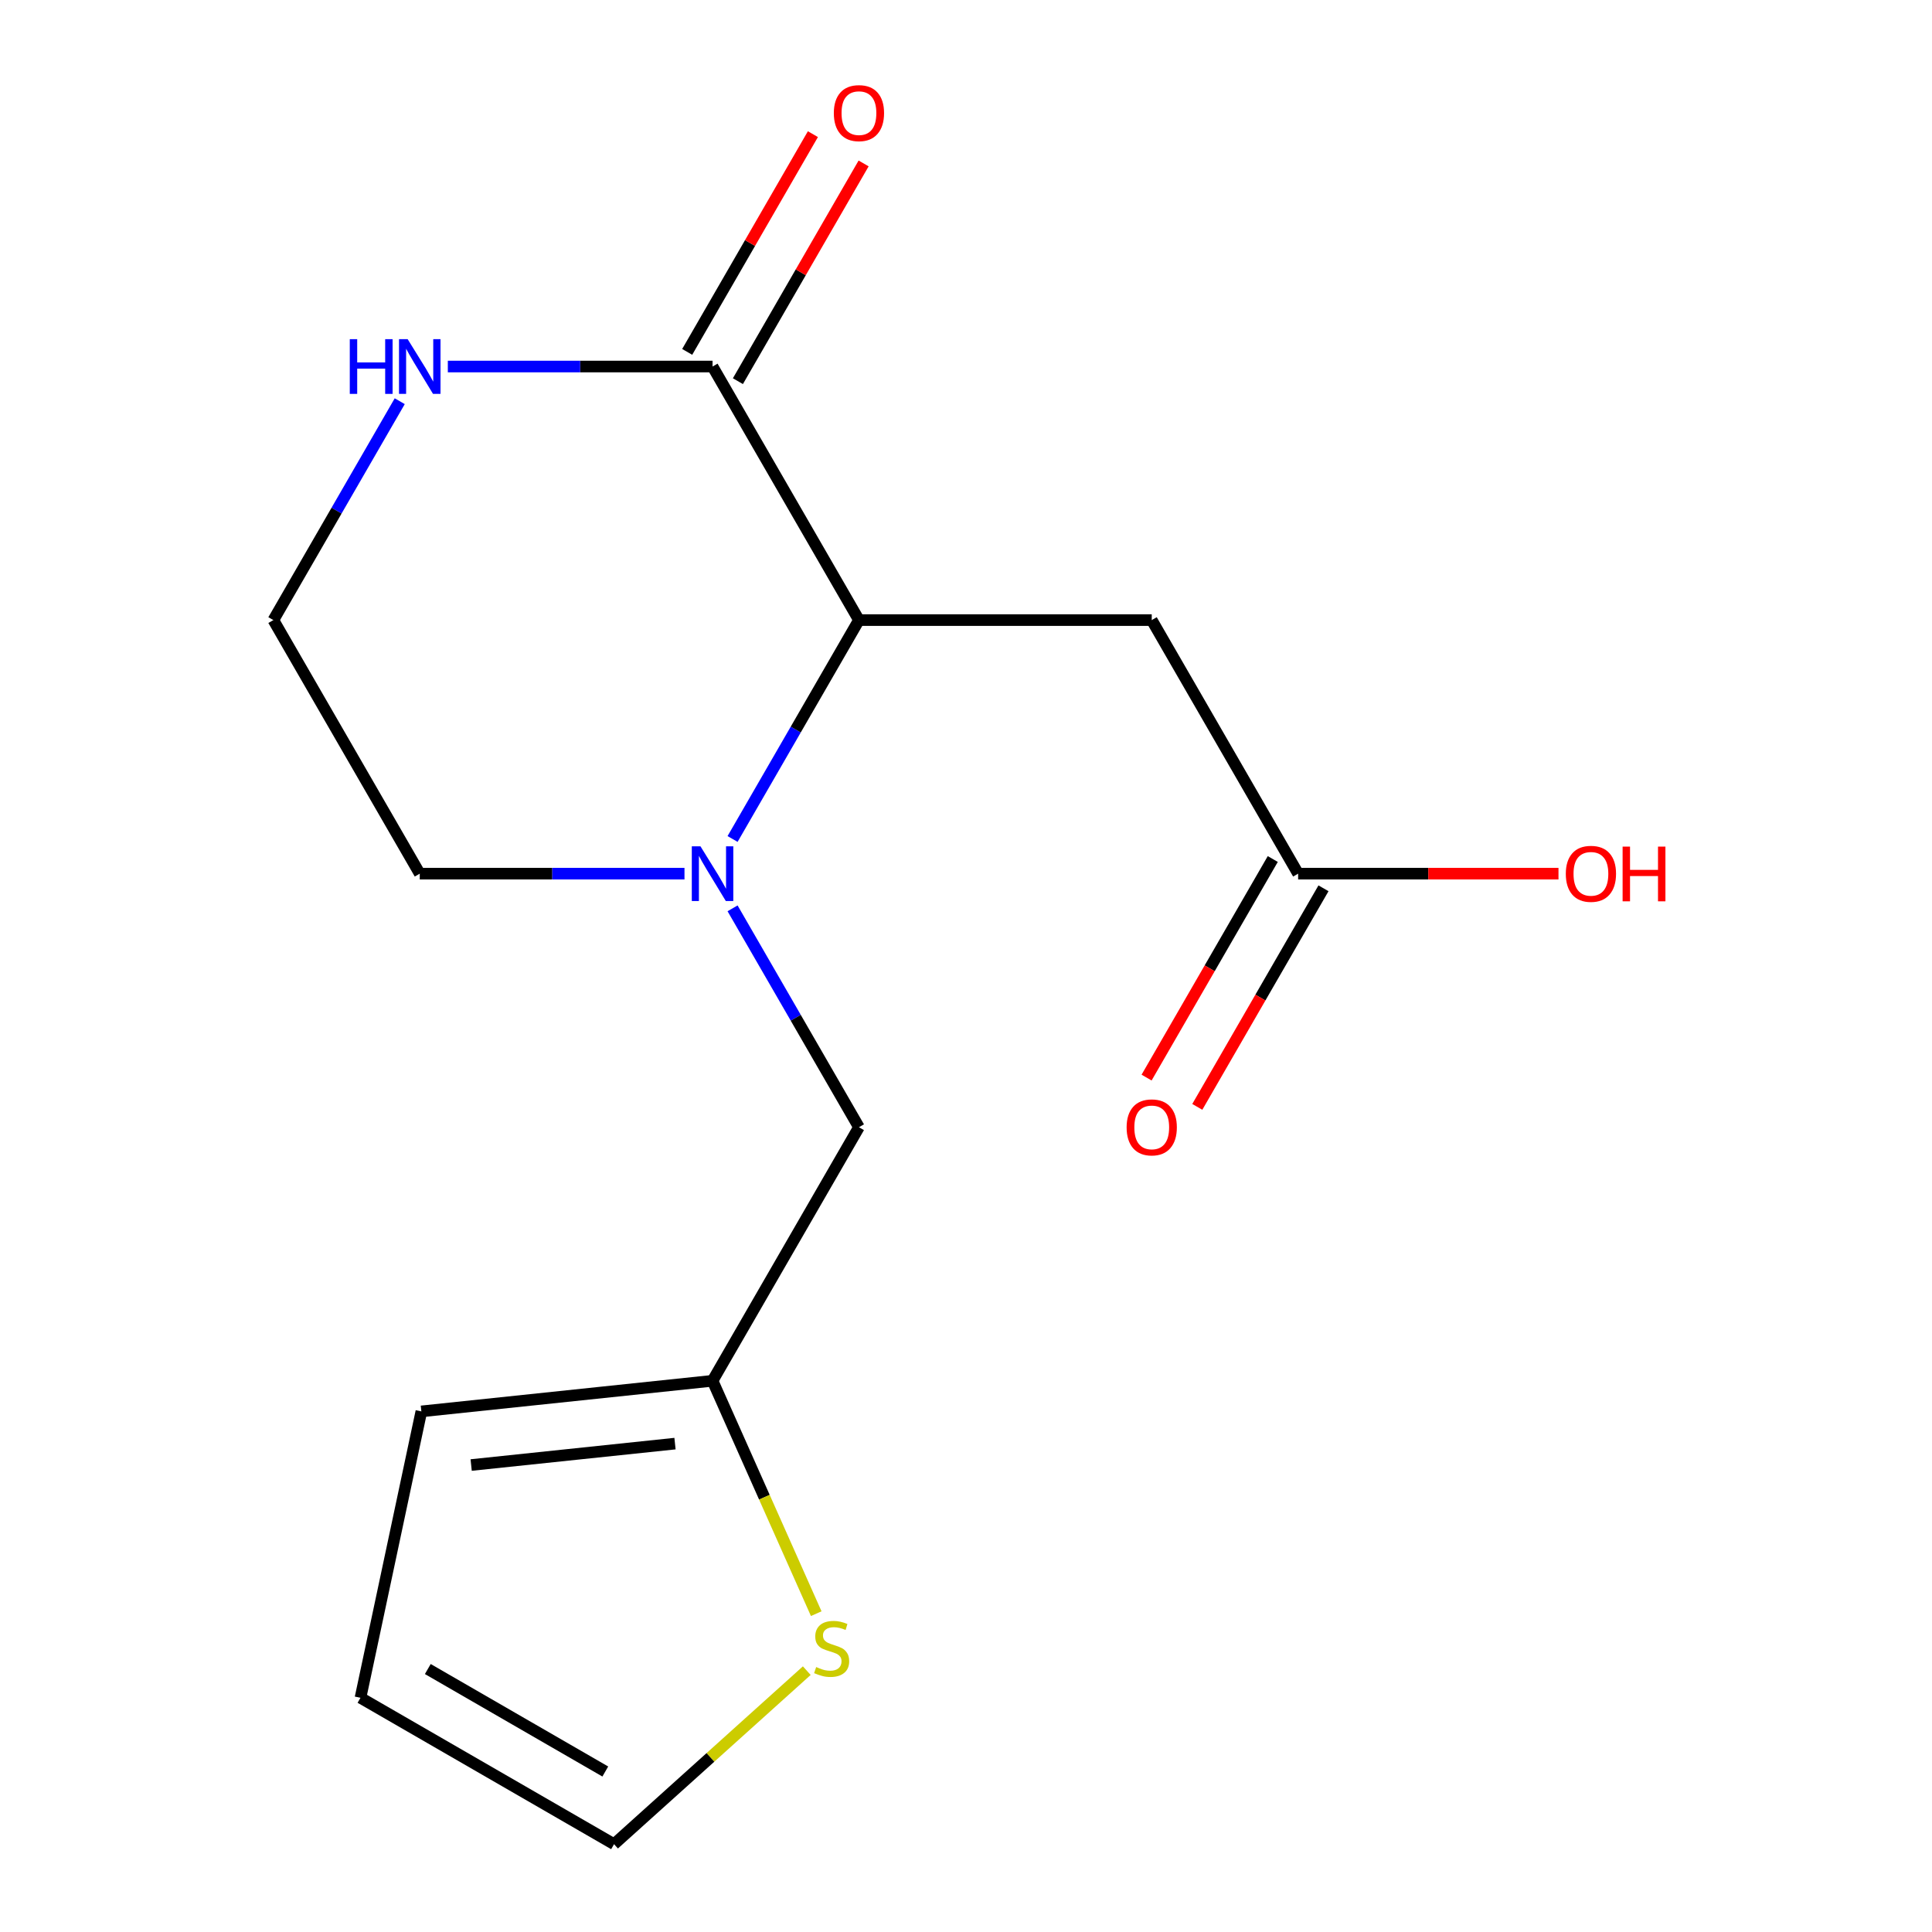 <?xml version='1.0' encoding='iso-8859-1'?>
<svg version='1.1' baseProfile='full'
              xmlns='http://www.w3.org/2000/svg'
                      xmlns:rdkit='http://www.rdkit.org/xml'
                      xmlns:xlink='http://www.w3.org/1999/xlink'
                  xml:space='preserve'
width='1000px' height='1000px' viewBox='0 0 1000 1000'>
<!-- END OF HEADER -->
<rect style='opacity:1.0;fill:#FFFFFF;stroke:none' width='1000' height='1000' x='0' y='0'> </rect>
<path class='bond-0' d='M 379.178,434.255 L 411.883,377.607' style='fill:none;fill-rule:evenodd;stroke:#0000FF;stroke-width:6px;stroke-linecap:butt;stroke-linejoin:miter;stroke-opacity:1' />
<path class='bond-0' d='M 411.883,377.607 L 444.589,320.959' style='fill:none;fill-rule:evenodd;stroke:#000000;stroke-width:6px;stroke-linecap:butt;stroke-linejoin:miter;stroke-opacity:1' />
<path class='bond-5' d='M 379.178,470.153 L 411.883,526.801' style='fill:none;fill-rule:evenodd;stroke:#0000FF;stroke-width:6px;stroke-linecap:butt;stroke-linejoin:miter;stroke-opacity:1' />
<path class='bond-5' d='M 411.883,526.801 L 444.589,583.449' style='fill:none;fill-rule:evenodd;stroke:#000000;stroke-width:6px;stroke-linecap:butt;stroke-linejoin:miter;stroke-opacity:1' />
<path class='bond-13' d='M 354.286,452.204 L 285.777,452.204' style='fill:none;fill-rule:evenodd;stroke:#0000FF;stroke-width:6px;stroke-linecap:butt;stroke-linejoin:miter;stroke-opacity:1' />
<path class='bond-13' d='M 285.777,452.204 L 217.267,452.204' style='fill:none;fill-rule:evenodd;stroke:#000000;stroke-width:6px;stroke-linecap:butt;stroke-linejoin:miter;stroke-opacity:1' />
<path class='bond-1' d='M 444.589,320.959 L 368.815,189.715' style='fill:none;fill-rule:evenodd;stroke:#000000;stroke-width:6px;stroke-linecap:butt;stroke-linejoin:miter;stroke-opacity:1' />
<path class='bond-2' d='M 444.589,320.959 L 596.138,320.959' style='fill:none;fill-rule:evenodd;stroke:#000000;stroke-width:6px;stroke-linecap:butt;stroke-linejoin:miter;stroke-opacity:1' />
<path class='bond-8' d='M 381.94,197.292 L 414.472,140.944' style='fill:none;fill-rule:evenodd;stroke:#000000;stroke-width:6px;stroke-linecap:butt;stroke-linejoin:miter;stroke-opacity:1' />
<path class='bond-8' d='M 414.472,140.944 L 447.005,84.596' style='fill:none;fill-rule:evenodd;stroke:#FF0000;stroke-width:6px;stroke-linecap:butt;stroke-linejoin:miter;stroke-opacity:1' />
<path class='bond-8' d='M 355.691,182.137 L 388.223,125.789' style='fill:none;fill-rule:evenodd;stroke:#000000;stroke-width:6px;stroke-linecap:butt;stroke-linejoin:miter;stroke-opacity:1' />
<path class='bond-8' d='M 388.223,125.789 L 420.756,69.441' style='fill:none;fill-rule:evenodd;stroke:#FF0000;stroke-width:6px;stroke-linecap:butt;stroke-linejoin:miter;stroke-opacity:1' />
<path class='bond-16' d='M 368.815,189.715 L 300.305,189.715' style='fill:none;fill-rule:evenodd;stroke:#000000;stroke-width:6px;stroke-linecap:butt;stroke-linejoin:miter;stroke-opacity:1' />
<path class='bond-16' d='M 300.305,189.715 L 231.795,189.715' style='fill:none;fill-rule:evenodd;stroke:#0000FF;stroke-width:6px;stroke-linecap:butt;stroke-linejoin:miter;stroke-opacity:1' />
<path class='bond-3' d='M 596.138,320.959 L 671.912,452.204' style='fill:none;fill-rule:evenodd;stroke:#000000;stroke-width:6px;stroke-linecap:butt;stroke-linejoin:miter;stroke-opacity:1' />
<path class='bond-12' d='M 658.787,444.627 L 626.128,501.195' style='fill:none;fill-rule:evenodd;stroke:#000000;stroke-width:6px;stroke-linecap:butt;stroke-linejoin:miter;stroke-opacity:1' />
<path class='bond-12' d='M 626.128,501.195 L 593.468,557.763' style='fill:none;fill-rule:evenodd;stroke:#FF0000;stroke-width:6px;stroke-linecap:butt;stroke-linejoin:miter;stroke-opacity:1' />
<path class='bond-12' d='M 685.036,459.782 L 652.377,516.35' style='fill:none;fill-rule:evenodd;stroke:#000000;stroke-width:6px;stroke-linecap:butt;stroke-linejoin:miter;stroke-opacity:1' />
<path class='bond-12' d='M 652.377,516.35 L 619.717,572.918' style='fill:none;fill-rule:evenodd;stroke:#FF0000;stroke-width:6px;stroke-linecap:butt;stroke-linejoin:miter;stroke-opacity:1' />
<path class='bond-15' d='M 671.912,452.204 L 739.291,452.204' style='fill:none;fill-rule:evenodd;stroke:#000000;stroke-width:6px;stroke-linecap:butt;stroke-linejoin:miter;stroke-opacity:1' />
<path class='bond-15' d='M 739.291,452.204 L 806.671,452.204' style='fill:none;fill-rule:evenodd;stroke:#FF0000;stroke-width:6px;stroke-linecap:butt;stroke-linejoin:miter;stroke-opacity:1' />
<path class='bond-4' d='M 368.815,714.694 L 444.589,583.449' style='fill:none;fill-rule:evenodd;stroke:#000000;stroke-width:6px;stroke-linecap:butt;stroke-linejoin:miter;stroke-opacity:1' />
<path class='bond-7' d='M 368.815,714.694 L 395.648,774.962' style='fill:none;fill-rule:evenodd;stroke:#000000;stroke-width:6px;stroke-linecap:butt;stroke-linejoin:miter;stroke-opacity:1' />
<path class='bond-7' d='M 395.648,774.962 L 422.482,835.231' style='fill:none;fill-rule:evenodd;stroke:#CCCC00;stroke-width:6px;stroke-linecap:butt;stroke-linejoin:miter;stroke-opacity:1' />
<path class='bond-10' d='M 368.815,714.694 L 218.097,730.535' style='fill:none;fill-rule:evenodd;stroke:#000000;stroke-width:6px;stroke-linecap:butt;stroke-linejoin:miter;stroke-opacity:1' />
<path class='bond-10' d='M 349.376,747.213 L 243.873,758.302' style='fill:none;fill-rule:evenodd;stroke:#000000;stroke-width:6px;stroke-linecap:butt;stroke-linejoin:miter;stroke-opacity:1' />
<path class='bond-6' d='M 206.904,207.663 L 174.198,264.311' style='fill:none;fill-rule:evenodd;stroke:#0000FF;stroke-width:6px;stroke-linecap:butt;stroke-linejoin:miter;stroke-opacity:1' />
<path class='bond-6' d='M 174.198,264.311 L 141.493,320.959' style='fill:none;fill-rule:evenodd;stroke:#000000;stroke-width:6px;stroke-linecap:butt;stroke-linejoin:miter;stroke-opacity:1' />
<path class='bond-9' d='M 417.587,864.727 L 367.71,909.636' style='fill:none;fill-rule:evenodd;stroke:#CCCC00;stroke-width:6px;stroke-linecap:butt;stroke-linejoin:miter;stroke-opacity:1' />
<path class='bond-9' d='M 367.71,909.636 L 317.833,954.545' style='fill:none;fill-rule:evenodd;stroke:#000000;stroke-width:6px;stroke-linecap:butt;stroke-linejoin:miter;stroke-opacity:1' />
<path class='bond-17' d='M 317.833,954.545 L 186.588,878.771' style='fill:none;fill-rule:evenodd;stroke:#000000;stroke-width:6px;stroke-linecap:butt;stroke-linejoin:miter;stroke-opacity:1' />
<path class='bond-17' d='M 313.301,916.93 L 221.43,863.888' style='fill:none;fill-rule:evenodd;stroke:#000000;stroke-width:6px;stroke-linecap:butt;stroke-linejoin:miter;stroke-opacity:1' />
<path class='bond-11' d='M 218.097,730.535 L 186.588,878.771' style='fill:none;fill-rule:evenodd;stroke:#000000;stroke-width:6px;stroke-linecap:butt;stroke-linejoin:miter;stroke-opacity:1' />
<path class='bond-14' d='M 217.267,452.204 L 141.493,320.959' style='fill:none;fill-rule:evenodd;stroke:#000000;stroke-width:6px;stroke-linecap:butt;stroke-linejoin:miter;stroke-opacity:1' />
<path  class='atom-0' d='M 362.555 438.044
L 371.835 453.044
Q 372.755 454.524, 374.235 457.204
Q 375.715 459.884, 375.795 460.044
L 375.795 438.044
L 379.555 438.044
L 379.555 466.364
L 375.675 466.364
L 365.715 449.964
Q 364.555 448.044, 363.315 445.844
Q 362.115 443.644, 361.755 442.964
L 361.755 466.364
L 358.075 466.364
L 358.075 438.044
L 362.555 438.044
' fill='#0000FF'/>
<path  class='atom-7' d='M 181.047 175.555
L 184.887 175.555
L 184.887 187.595
L 199.367 187.595
L 199.367 175.555
L 203.207 175.555
L 203.207 203.875
L 199.367 203.875
L 199.367 190.795
L 184.887 190.795
L 184.887 203.875
L 181.047 203.875
L 181.047 175.555
' fill='#0000FF'/>
<path  class='atom-7' d='M 211.007 175.555
L 220.287 190.555
Q 221.207 192.035, 222.687 194.715
Q 224.167 197.395, 224.247 197.555
L 224.247 175.555
L 228.007 175.555
L 228.007 203.875
L 224.127 203.875
L 214.167 187.475
Q 213.007 185.555, 211.767 183.355
Q 210.567 181.155, 210.207 180.475
L 210.207 203.875
L 206.527 203.875
L 206.527 175.555
L 211.007 175.555
' fill='#0000FF'/>
<path  class='atom-8' d='M 422.455 862.86
Q 422.775 862.98, 424.095 863.54
Q 425.415 864.1, 426.855 864.46
Q 428.335 864.78, 429.775 864.78
Q 432.455 864.78, 434.015 863.5
Q 435.575 862.18, 435.575 859.9
Q 435.575 858.34, 434.775 857.38
Q 434.015 856.42, 432.815 855.9
Q 431.615 855.38, 429.615 854.78
Q 427.095 854.02, 425.575 853.3
Q 424.095 852.58, 423.015 851.06
Q 421.975 849.54, 421.975 846.98
Q 421.975 843.42, 424.375 841.22
Q 426.815 839.02, 431.615 839.02
Q 434.895 839.02, 438.615 840.58
L 437.695 843.66
Q 434.295 842.26, 431.735 842.26
Q 428.975 842.26, 427.455 843.42
Q 425.935 844.54, 425.975 846.5
Q 425.975 848.02, 426.735 848.94
Q 427.535 849.86, 428.655 850.38
Q 429.815 850.9, 431.735 851.5
Q 434.295 852.3, 435.815 853.1
Q 437.335 853.9, 438.415 855.54
Q 439.535 857.14, 439.535 859.9
Q 439.535 863.82, 436.895 865.94
Q 434.295 868.02, 429.935 868.02
Q 427.415 868.02, 425.495 867.46
Q 423.615 866.94, 421.375 866.02
L 422.455 862.86
' fill='#CCCC00'/>
<path  class='atom-9' d='M 431.589 58.55
Q 431.589 51.75, 434.949 47.95
Q 438.309 44.15, 444.589 44.15
Q 450.869 44.15, 454.229 47.95
Q 457.589 51.75, 457.589 58.55
Q 457.589 65.43, 454.189 69.35
Q 450.789 73.23, 444.589 73.23
Q 438.349 73.23, 434.949 69.35
Q 431.589 65.47, 431.589 58.55
M 444.589 70.03
Q 448.909 70.03, 451.229 67.15
Q 453.589 64.23, 453.589 58.55
Q 453.589 52.99, 451.229 50.19
Q 448.909 47.35, 444.589 47.35
Q 440.269 47.35, 437.909 50.15
Q 435.589 52.95, 435.589 58.55
Q 435.589 64.27, 437.909 67.15
Q 440.269 70.03, 444.589 70.03
' fill='#FF0000'/>
<path  class='atom-13' d='M 583.138 583.529
Q 583.138 576.729, 586.498 572.929
Q 589.858 569.129, 596.138 569.129
Q 602.418 569.129, 605.778 572.929
Q 609.138 576.729, 609.138 583.529
Q 609.138 590.409, 605.738 594.329
Q 602.338 598.209, 596.138 598.209
Q 589.898 598.209, 586.498 594.329
Q 583.138 590.449, 583.138 583.529
M 596.138 595.009
Q 600.458 595.009, 602.778 592.129
Q 605.138 589.209, 605.138 583.529
Q 605.138 577.969, 602.778 575.169
Q 600.458 572.329, 596.138 572.329
Q 591.818 572.329, 589.458 575.129
Q 587.138 577.929, 587.138 583.529
Q 587.138 589.249, 589.458 592.129
Q 591.818 595.009, 596.138 595.009
' fill='#FF0000'/>
<path  class='atom-16' d='M 810.46 452.284
Q 810.46 445.484, 813.82 441.684
Q 817.18 437.884, 823.46 437.884
Q 829.74 437.884, 833.1 441.684
Q 836.46 445.484, 836.46 452.284
Q 836.46 459.164, 833.06 463.084
Q 829.66 466.964, 823.46 466.964
Q 817.22 466.964, 813.82 463.084
Q 810.46 459.204, 810.46 452.284
M 823.46 463.764
Q 827.78 463.764, 830.1 460.884
Q 832.46 457.964, 832.46 452.284
Q 832.46 446.724, 830.1 443.924
Q 827.78 441.084, 823.46 441.084
Q 819.14 441.084, 816.78 443.884
Q 814.46 446.684, 814.46 452.284
Q 814.46 458.004, 816.78 460.884
Q 819.14 463.764, 823.46 463.764
' fill='#FF0000'/>
<path  class='atom-16' d='M 839.86 438.204
L 843.7 438.204
L 843.7 450.244
L 858.18 450.244
L 858.18 438.204
L 862.02 438.204
L 862.02 466.524
L 858.18 466.524
L 858.18 453.444
L 843.7 453.444
L 843.7 466.524
L 839.86 466.524
L 839.86 438.204
' fill='#FF0000'/>
</svg>
